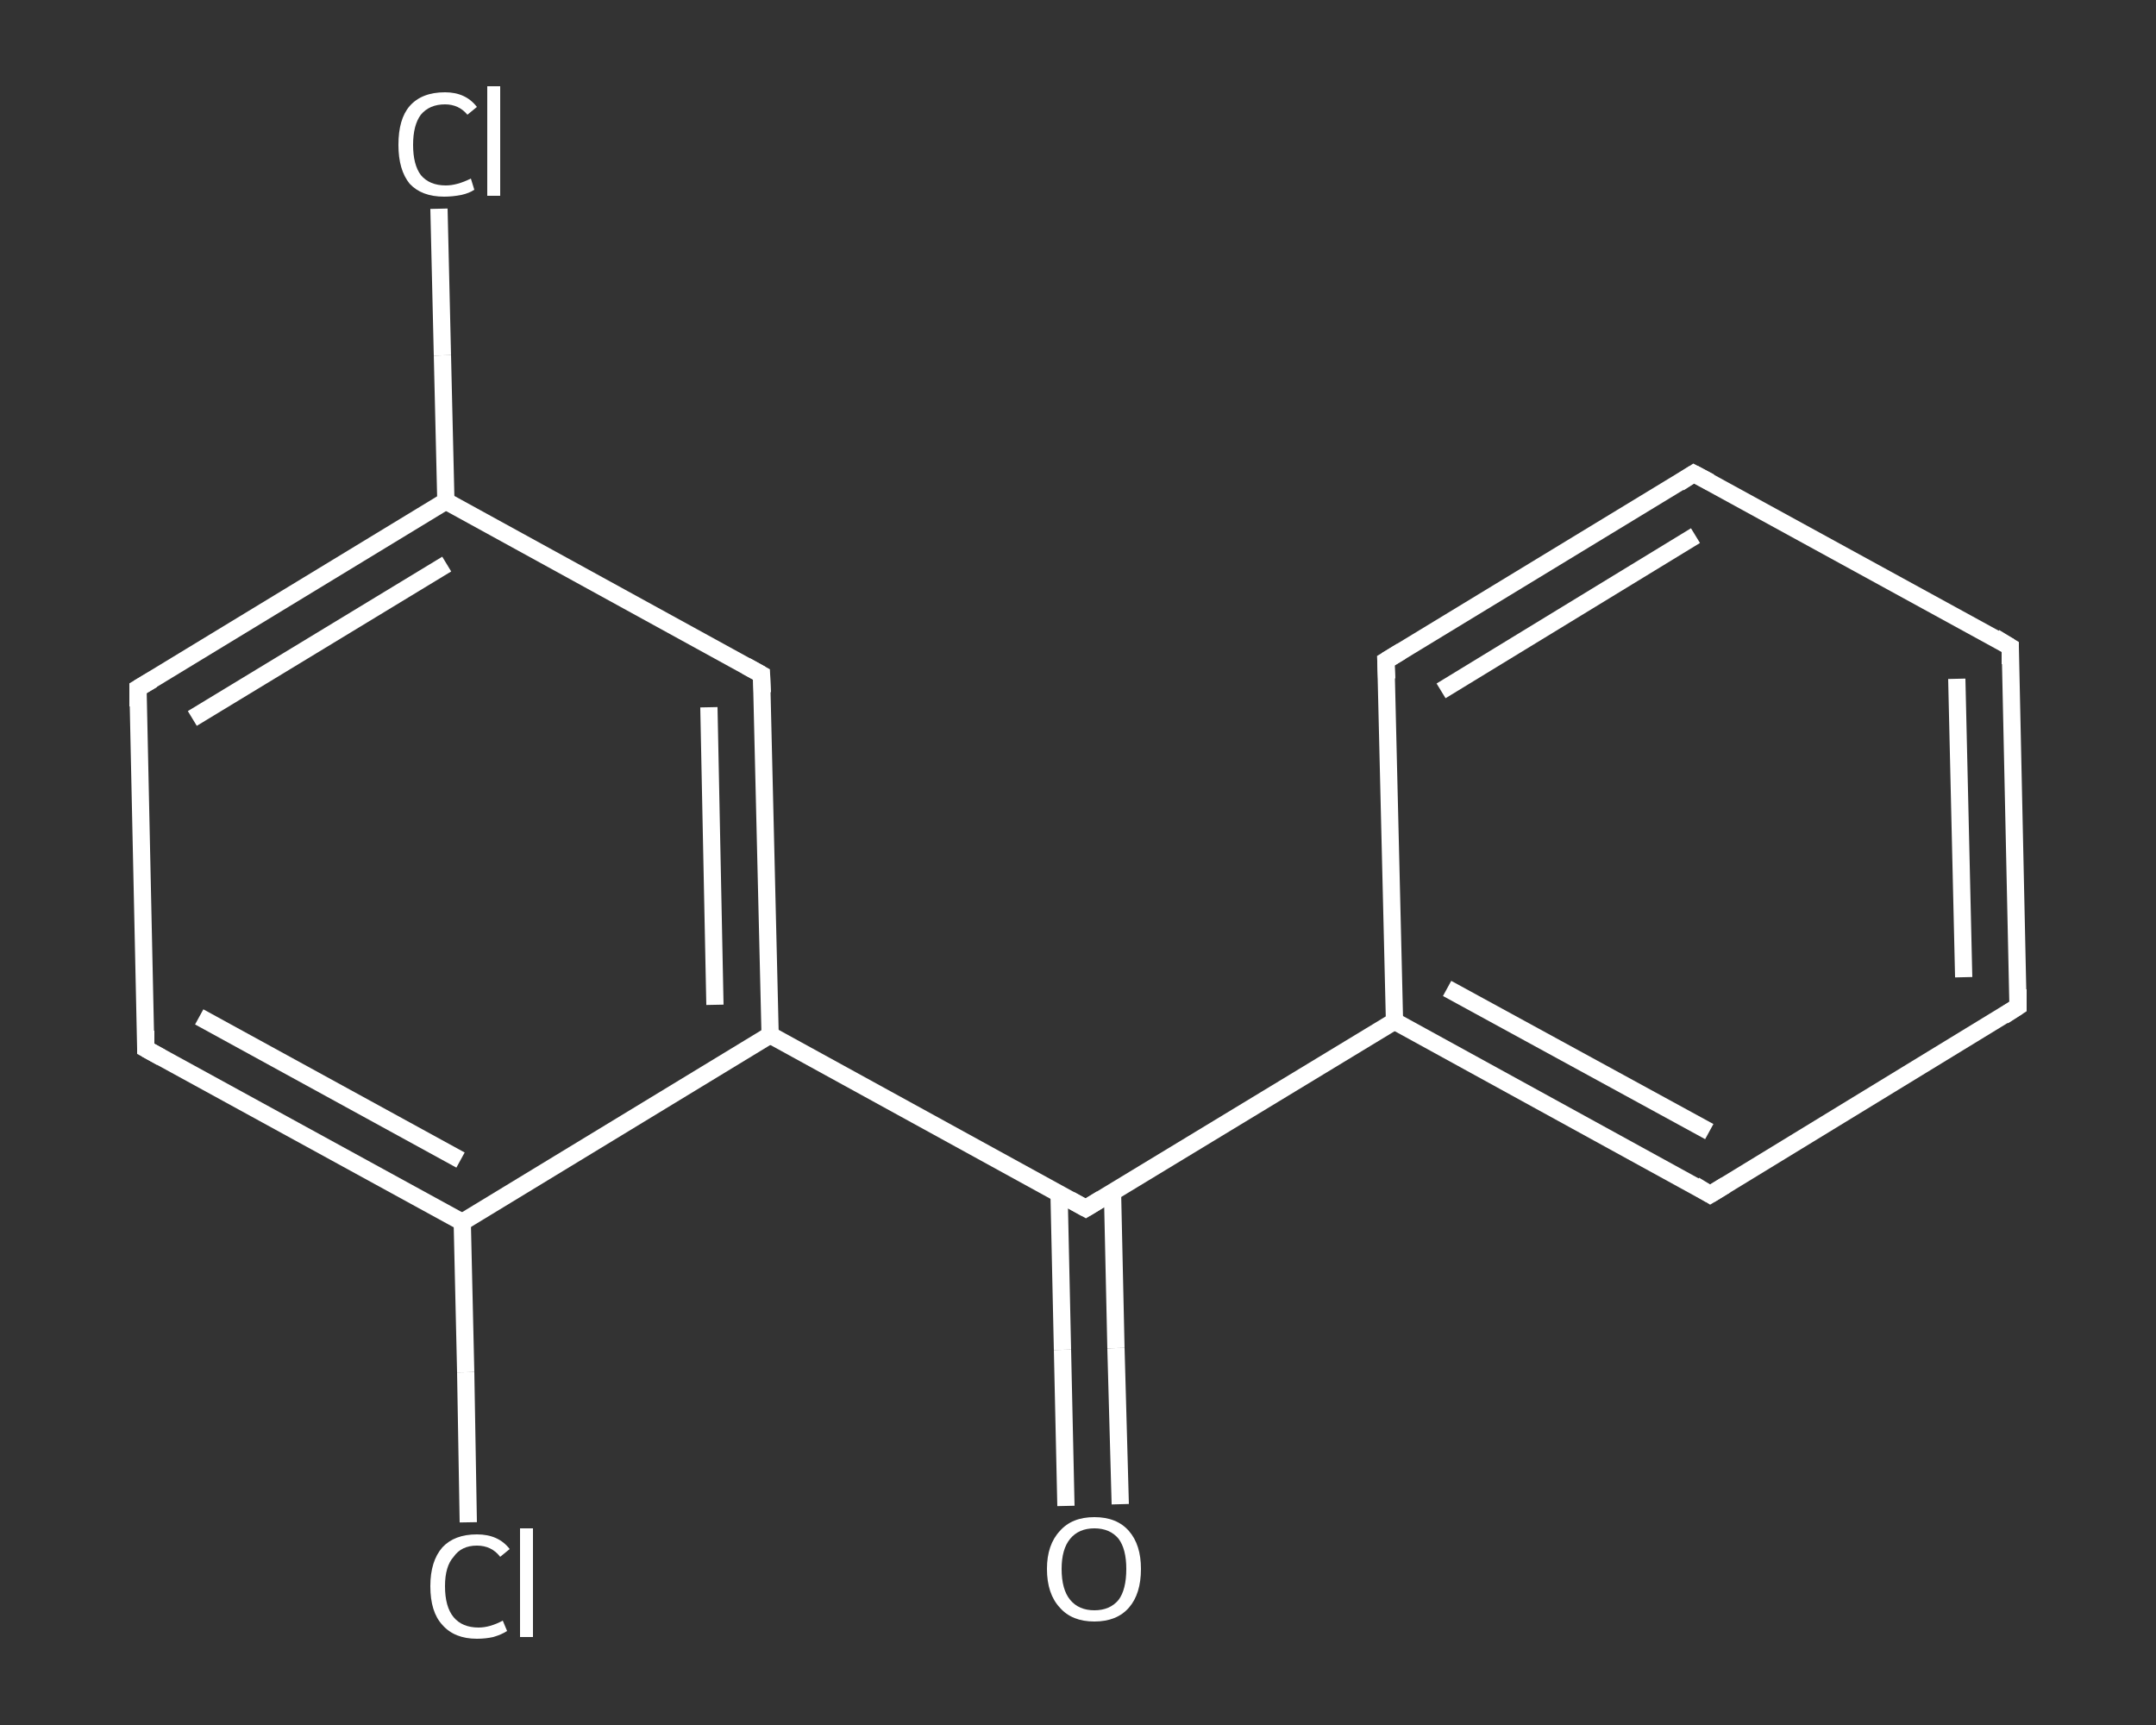 <?xml version='1.0' encoding='iso-8859-1'?>
<svg version='1.1' baseProfile='full'
              xmlns='http://www.w3.org/2000/svg'
                      xmlns:rdkit='http://www.rdkit.org/xml'
                      xmlns:xlink='http://www.w3.org/1999/xlink'
                  xml:space='preserve'
width='250px' height='200px' viewBox='0 0 250 200'>
<rect x="0" y="0" width="250" height="200" fill="#333333" stroke="none"/>
<!-- END OF HEADER -->
<rect style='opacity:1.0;fill:transparent;stroke:none' width='250.0' height='200.0' x='0.0' y='0.0'> </rect>
<path class='bond-0 atom-0 atom-1' d='M 123.6,174.6 L 123.2,156.5' style='fill:none;fill-rule:evenodd;stroke:#FFFFFF;stroke-width:2.0px;stroke-linecap:butt;stroke-linejoin:miter;stroke-opacity:1' />
<path class='bond-0 atom-0 atom-1' d='M 123.2,156.5 L 122.8,138.3' style='fill:none;fill-rule:evenodd;stroke:#FFFFFF;stroke-width:2.0px;stroke-linecap:butt;stroke-linejoin:miter;stroke-opacity:1' />
<path class='bond-0 atom-0 atom-1' d='M 129.9,174.4 L 129.4,156.3' style='fill:none;fill-rule:evenodd;stroke:#FFFFFF;stroke-width:2.0px;stroke-linecap:butt;stroke-linejoin:miter;stroke-opacity:1' />
<path class='bond-0 atom-0 atom-1' d='M 129.4,156.3 L 129.0,138.2' style='fill:none;fill-rule:evenodd;stroke:#FFFFFF;stroke-width:2.0px;stroke-linecap:butt;stroke-linejoin:miter;stroke-opacity:1' />
<path class='bond-1 atom-1 atom-2' d='M 125.9,140.1 L 161.7,118.4' style='fill:none;fill-rule:evenodd;stroke:#FFFFFF;stroke-width:2.0px;stroke-linecap:butt;stroke-linejoin:miter;stroke-opacity:1' />
<path class='bond-2 atom-2 atom-3' d='M 161.7,118.4 L 198.3,138.5' style='fill:none;fill-rule:evenodd;stroke:#FFFFFF;stroke-width:2.0px;stroke-linecap:butt;stroke-linejoin:miter;stroke-opacity:1' />
<path class='bond-2 atom-2 atom-3' d='M 167.8,114.6 L 198.2,131.2' style='fill:none;fill-rule:evenodd;stroke:#FFFFFF;stroke-width:2.0px;stroke-linecap:butt;stroke-linejoin:miter;stroke-opacity:1' />
<path class='bond-3 atom-3 atom-4' d='M 198.3,138.5 L 234.0,116.7' style='fill:none;fill-rule:evenodd;stroke:#FFFFFF;stroke-width:2.0px;stroke-linecap:butt;stroke-linejoin:miter;stroke-opacity:1' />
<path class='bond-4 atom-4 atom-5' d='M 234.0,116.7 L 233.1,75.0' style='fill:none;fill-rule:evenodd;stroke:#FFFFFF;stroke-width:2.0px;stroke-linecap:butt;stroke-linejoin:miter;stroke-opacity:1' />
<path class='bond-4 atom-4 atom-5' d='M 227.7,113.3 L 226.9,78.7' style='fill:none;fill-rule:evenodd;stroke:#FFFFFF;stroke-width:2.0px;stroke-linecap:butt;stroke-linejoin:miter;stroke-opacity:1' />
<path class='bond-5 atom-5 atom-6' d='M 233.1,75.0 L 196.4,54.9' style='fill:none;fill-rule:evenodd;stroke:#FFFFFF;stroke-width:2.0px;stroke-linecap:butt;stroke-linejoin:miter;stroke-opacity:1' />
<path class='bond-6 atom-6 atom-7' d='M 196.4,54.9 L 160.7,76.6' style='fill:none;fill-rule:evenodd;stroke:#FFFFFF;stroke-width:2.0px;stroke-linecap:butt;stroke-linejoin:miter;stroke-opacity:1' />
<path class='bond-6 atom-6 atom-7' d='M 196.6,62.1 L 167.1,80.1' style='fill:none;fill-rule:evenodd;stroke:#FFFFFF;stroke-width:2.0px;stroke-linecap:butt;stroke-linejoin:miter;stroke-opacity:1' />
<path class='bond-7 atom-1 atom-8' d='M 125.9,140.1 L 89.3,120.0' style='fill:none;fill-rule:evenodd;stroke:#FFFFFF;stroke-width:2.0px;stroke-linecap:butt;stroke-linejoin:miter;stroke-opacity:1' />
<path class='bond-8 atom-8 atom-9' d='M 89.3,120.0 L 88.3,78.2' style='fill:none;fill-rule:evenodd;stroke:#FFFFFF;stroke-width:2.0px;stroke-linecap:butt;stroke-linejoin:miter;stroke-opacity:1' />
<path class='bond-8 atom-8 atom-9' d='M 82.9,116.5 L 82.2,82.0' style='fill:none;fill-rule:evenodd;stroke:#FFFFFF;stroke-width:2.0px;stroke-linecap:butt;stroke-linejoin:miter;stroke-opacity:1' />
<path class='bond-9 atom-9 atom-10' d='M 88.3,78.2 L 51.7,58.1' style='fill:none;fill-rule:evenodd;stroke:#FFFFFF;stroke-width:2.0px;stroke-linecap:butt;stroke-linejoin:miter;stroke-opacity:1' />
<path class='bond-10 atom-10 atom-11' d='M 51.7,58.1 L 51.3,41.2' style='fill:none;fill-rule:evenodd;stroke:#FFFFFF;stroke-width:2.0px;stroke-linecap:butt;stroke-linejoin:miter;stroke-opacity:1' />
<path class='bond-10 atom-10 atom-11' d='M 51.3,41.2 L 50.9,24.2' style='fill:none;fill-rule:evenodd;stroke:#FFFFFF;stroke-width:2.0px;stroke-linecap:butt;stroke-linejoin:miter;stroke-opacity:1' />
<path class='bond-11 atom-10 atom-12' d='M 51.7,58.1 L 16.0,79.8' style='fill:none;fill-rule:evenodd;stroke:#FFFFFF;stroke-width:2.0px;stroke-linecap:butt;stroke-linejoin:miter;stroke-opacity:1' />
<path class='bond-11 atom-10 atom-12' d='M 51.8,65.4 L 22.3,83.3' style='fill:none;fill-rule:evenodd;stroke:#FFFFFF;stroke-width:2.0px;stroke-linecap:butt;stroke-linejoin:miter;stroke-opacity:1' />
<path class='bond-12 atom-12 atom-13' d='M 16.0,79.8 L 16.9,121.6' style='fill:none;fill-rule:evenodd;stroke:#FFFFFF;stroke-width:2.0px;stroke-linecap:butt;stroke-linejoin:miter;stroke-opacity:1' />
<path class='bond-13 atom-13 atom-14' d='M 16.9,121.6 L 53.6,141.7' style='fill:none;fill-rule:evenodd;stroke:#FFFFFF;stroke-width:2.0px;stroke-linecap:butt;stroke-linejoin:miter;stroke-opacity:1' />
<path class='bond-13 atom-13 atom-14' d='M 23.1,117.9 L 53.4,134.5' style='fill:none;fill-rule:evenodd;stroke:#FFFFFF;stroke-width:2.0px;stroke-linecap:butt;stroke-linejoin:miter;stroke-opacity:1' />
<path class='bond-14 atom-14 atom-15' d='M 53.6,141.7 L 54.0,159.1' style='fill:none;fill-rule:evenodd;stroke:#FFFFFF;stroke-width:2.0px;stroke-linecap:butt;stroke-linejoin:miter;stroke-opacity:1' />
<path class='bond-14 atom-14 atom-15' d='M 54.0,159.1 L 54.3,176.5' style='fill:none;fill-rule:evenodd;stroke:#FFFFFF;stroke-width:2.0px;stroke-linecap:butt;stroke-linejoin:miter;stroke-opacity:1' />
<path class='bond-15 atom-7 atom-2' d='M 160.7,76.6 L 161.7,118.4' style='fill:none;fill-rule:evenodd;stroke:#FFFFFF;stroke-width:2.0px;stroke-linecap:butt;stroke-linejoin:miter;stroke-opacity:1' />
<path class='bond-16 atom-14 atom-8' d='M 53.6,141.7 L 89.3,120.0' style='fill:none;fill-rule:evenodd;stroke:#FFFFFF;stroke-width:2.0px;stroke-linecap:butt;stroke-linejoin:miter;stroke-opacity:1' />
<path d='M 127.7,139.0 L 125.9,140.1 L 124.1,139.1' style='fill:none;stroke:#FFFFFF;stroke-width:2.0px;stroke-linecap:butt;stroke-linejoin:miter;stroke-opacity:1;' />
<path d='M 196.5,137.4 L 198.3,138.5 L 200.1,137.4' style='fill:none;stroke:#FFFFFF;stroke-width:2.0px;stroke-linecap:butt;stroke-linejoin:miter;stroke-opacity:1;' />
<path d='M 232.3,117.8 L 234.0,116.7 L 234.0,114.7' style='fill:none;stroke:#FFFFFF;stroke-width:2.0px;stroke-linecap:butt;stroke-linejoin:miter;stroke-opacity:1;' />
<path d='M 233.1,77.0 L 233.1,75.0 L 231.3,73.9' style='fill:none;stroke:#FFFFFF;stroke-width:2.0px;stroke-linecap:butt;stroke-linejoin:miter;stroke-opacity:1;' />
<path d='M 198.3,55.9 L 196.4,54.9 L 194.7,56.0' style='fill:none;stroke:#FFFFFF;stroke-width:2.0px;stroke-linecap:butt;stroke-linejoin:miter;stroke-opacity:1;' />
<path d='M 162.5,75.5 L 160.7,76.6 L 160.8,78.7' style='fill:none;stroke:#FFFFFF;stroke-width:2.0px;stroke-linecap:butt;stroke-linejoin:miter;stroke-opacity:1;' />
<path d='M 88.4,80.3 L 88.3,78.2 L 86.5,77.2' style='fill:none;stroke:#FFFFFF;stroke-width:2.0px;stroke-linecap:butt;stroke-linejoin:miter;stroke-opacity:1;' />
<path d='M 17.7,78.8 L 16.0,79.8 L 16.0,81.9' style='fill:none;stroke:#FFFFFF;stroke-width:2.0px;stroke-linecap:butt;stroke-linejoin:miter;stroke-opacity:1;' />
<path d='M 16.9,119.5 L 16.9,121.6 L 18.7,122.6' style='fill:none;stroke:#FFFFFF;stroke-width:2.0px;stroke-linecap:butt;stroke-linejoin:miter;stroke-opacity:1;' />
<path class='atom-0' d='M 121.4 181.9
Q 121.4 179.1, 122.9 177.5
Q 124.3 175.9, 126.9 175.9
Q 129.5 175.9, 130.9 177.5
Q 132.3 179.1, 132.3 181.9
Q 132.3 184.8, 130.9 186.4
Q 129.5 188.0, 126.9 188.0
Q 124.3 188.0, 122.9 186.4
Q 121.4 184.8, 121.4 181.9
M 126.9 186.7
Q 128.7 186.7, 129.7 185.5
Q 130.6 184.3, 130.6 181.9
Q 130.6 179.6, 129.7 178.4
Q 128.7 177.2, 126.9 177.2
Q 125.1 177.2, 124.1 178.4
Q 123.1 179.6, 123.1 181.9
Q 123.1 184.3, 124.1 185.5
Q 125.1 186.7, 126.9 186.7
' fill='#FFFFFF'/>
<path class='atom-11' d='M 46.2 16.8
Q 46.2 13.8, 47.5 12.3
Q 48.9 10.7, 51.6 10.7
Q 54.0 10.7, 55.3 12.4
L 54.2 13.3
Q 53.2 12.1, 51.6 12.1
Q 49.8 12.1, 48.8 13.3
Q 47.9 14.5, 47.9 16.8
Q 47.9 19.1, 48.8 20.3
Q 49.8 21.5, 51.7 21.5
Q 53.0 21.5, 54.6 20.7
L 55.0 22.0
Q 54.4 22.4, 53.5 22.6
Q 52.5 22.8, 51.5 22.8
Q 48.9 22.8, 47.5 21.3
Q 46.2 19.7, 46.2 16.8
' fill='#FFFFFF'/>
<path class='atom-11' d='M 56.5 10.0
L 58.0 10.0
L 58.0 22.7
L 56.5 22.7
L 56.5 10.0
' fill='#FFFFFF'/>
<path class='atom-15' d='M 49.9 183.9
Q 49.9 181.0, 51.3 179.4
Q 52.7 177.9, 55.3 177.9
Q 57.8 177.9, 59.1 179.6
L 58.0 180.5
Q 57.0 179.2, 55.3 179.2
Q 53.5 179.2, 52.6 180.5
Q 51.6 181.6, 51.6 183.9
Q 51.6 186.3, 52.6 187.5
Q 53.6 188.7, 55.5 188.7
Q 56.8 188.7, 58.3 187.9
L 58.8 189.1
Q 58.2 189.5, 57.2 189.8
Q 56.3 190.0, 55.3 190.0
Q 52.7 190.0, 51.3 188.4
Q 49.9 186.9, 49.9 183.9
' fill='#FFFFFF'/>
<path class='atom-15' d='M 60.3 177.2
L 61.8 177.2
L 61.8 189.8
L 60.3 189.8
L 60.3 177.2
' fill='#FFFFFF'/>
</svg>
